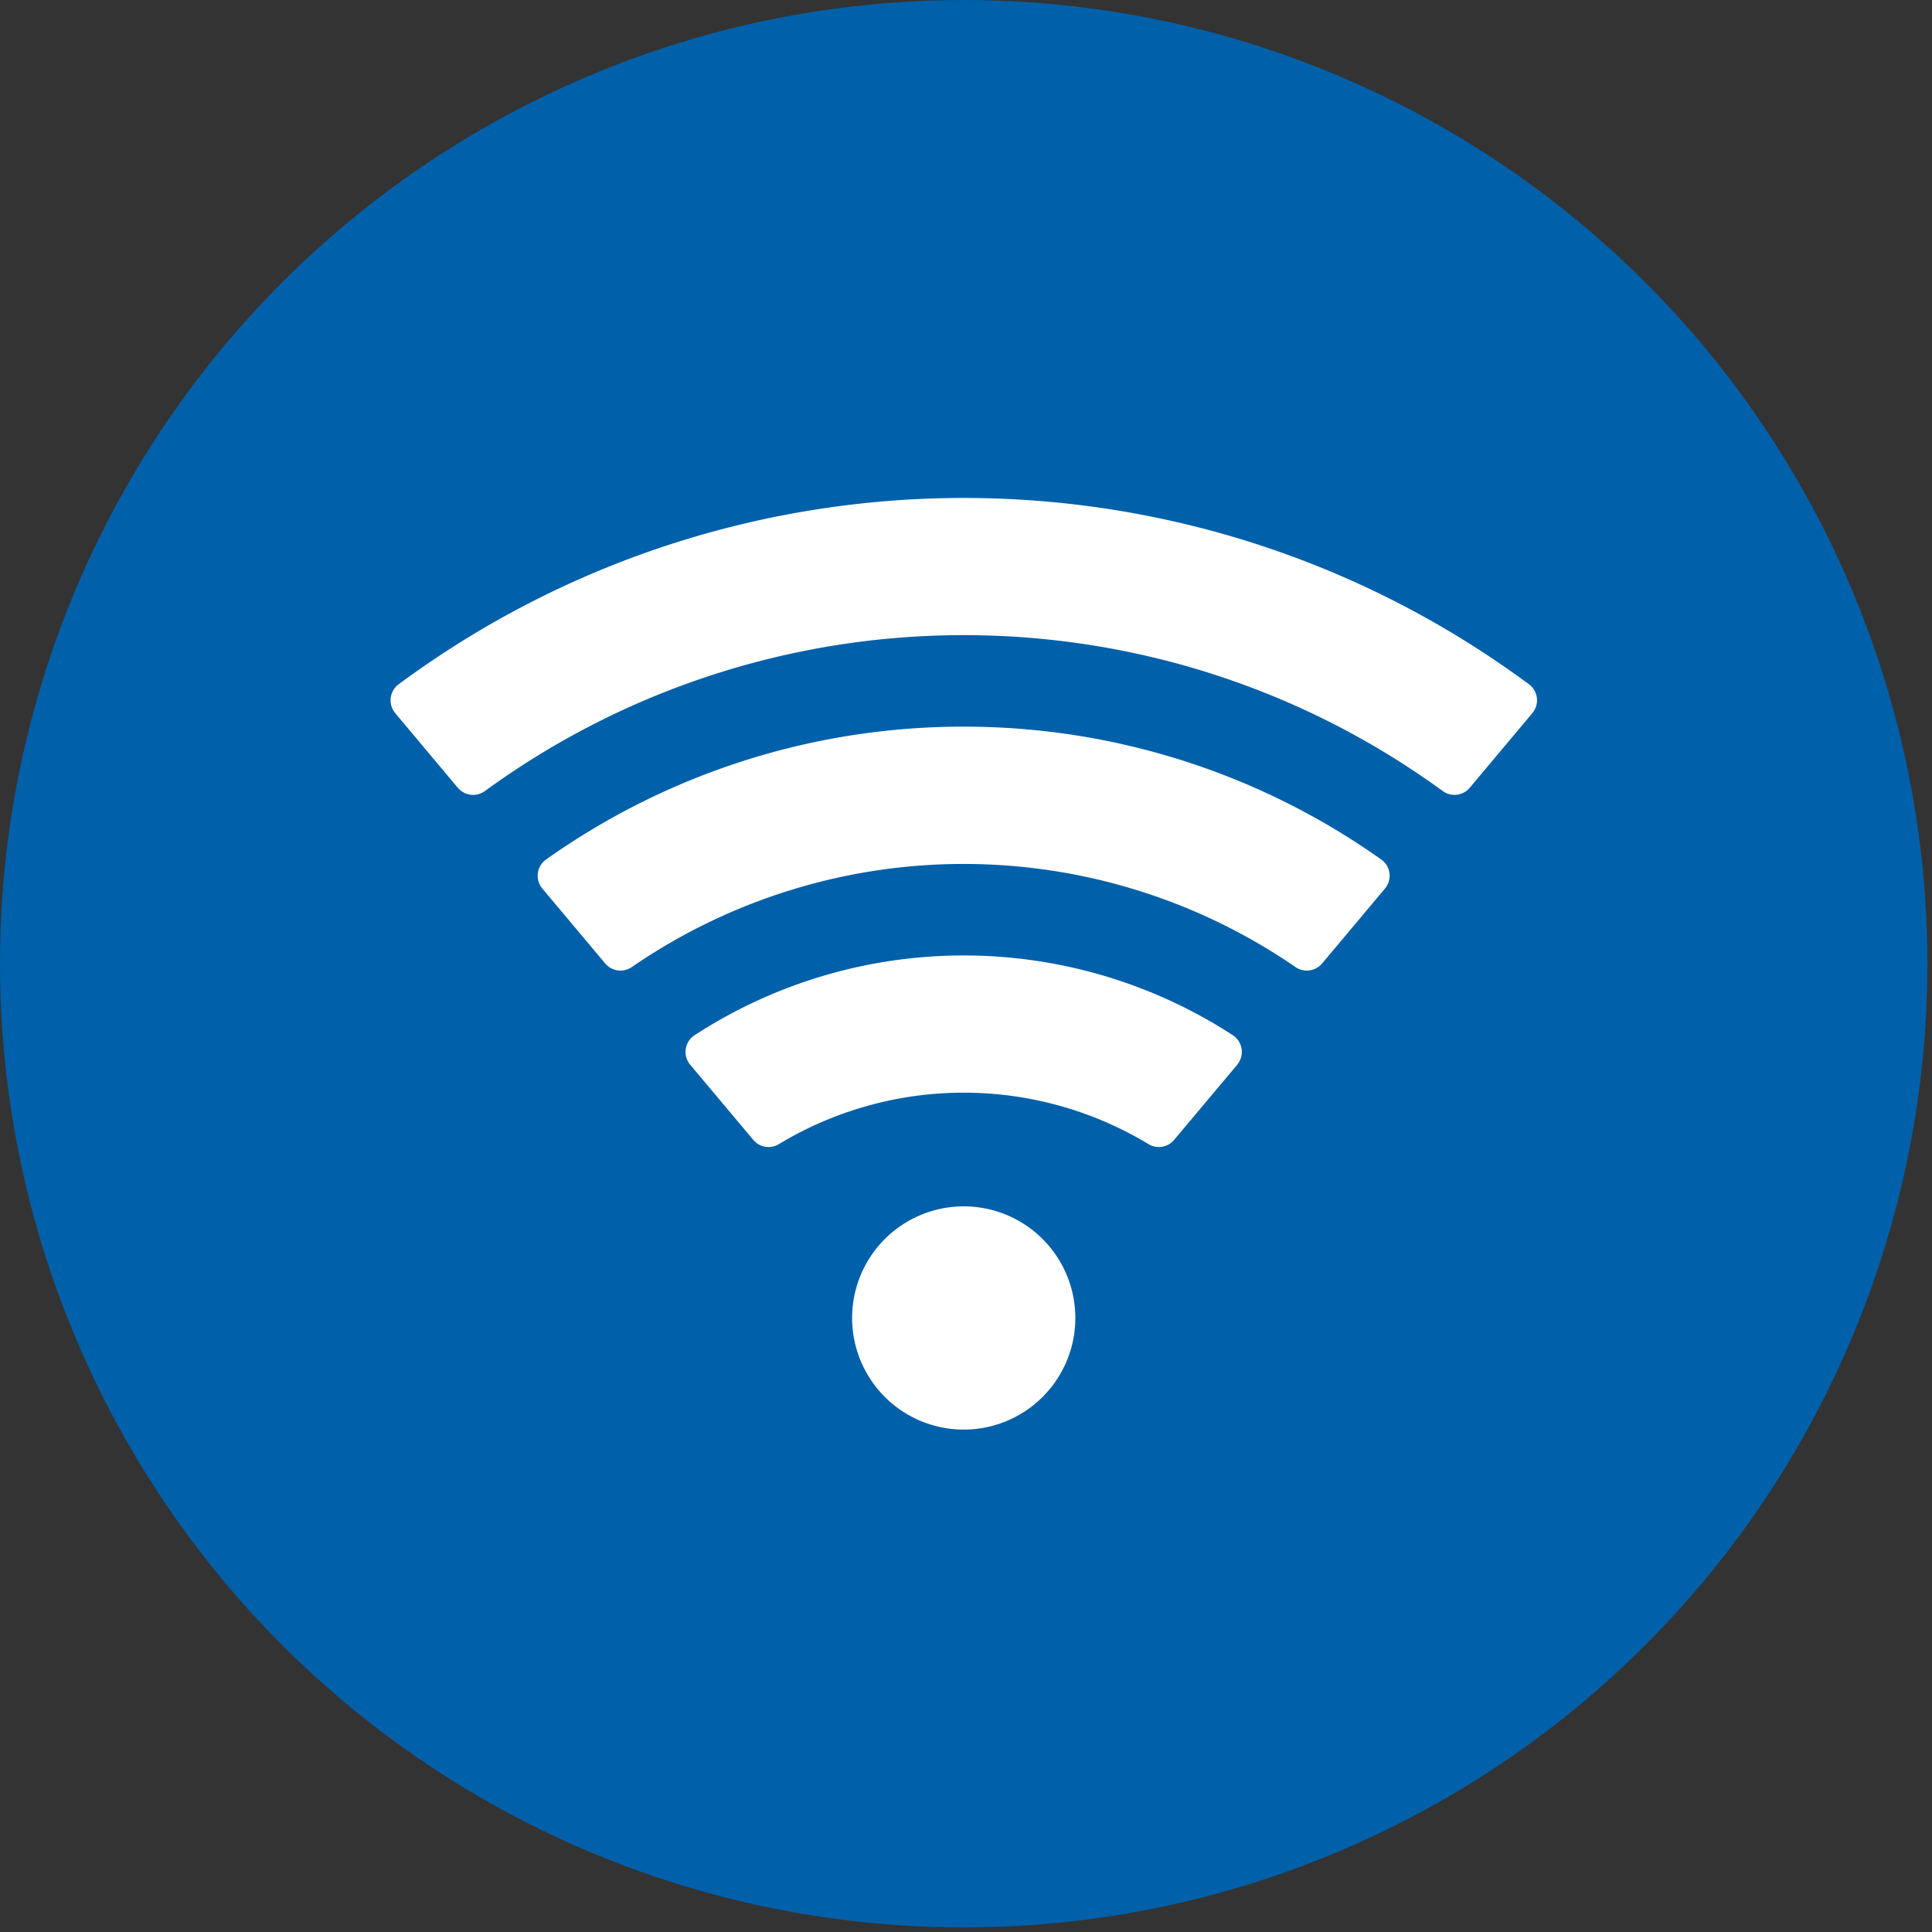 <svg width="100" height="100" viewBox="0 0 100 100" xmlns="http://www.w3.org/2000/svg"><rect x="0" y="0" width="100" height="100" fill="#333333" stroke="none"/><title>Service - IT (blue)</title><g id="Page-1" fill="none" fill-rule="evenodd"><g id="Service---IT-(blue)"><circle id="Oval" fill="#0060A9" cx="49.882" cy="49.882" r="49.882"/><path d="M55.66 68.218a5.777 5.777 0 1 1-11.555 0 5.777 5.777 0 0 1 11.554 0zM49.88 37.612a37.286 37.286 0 0 0-21.618 6.878 1.03 1.03 0 0 0-.19 1.502l3.254 3.878c.344.408.942.487 1.38.183a30.306 30.306 0 0 1 34.345 0 1.034 1.034 0 0 0 1.38-.183l3.254-3.878a1.03 1.03 0 0 0-.19-1.502 37.286 37.286 0 0 0-21.615-6.878zM64.037 55.11a1.034 1.034 0 0 0-.23-1.53 25.566 25.566 0 0 0-27.853 0 1.034 1.034 0 0 0-.23 1.53l3.267 3.892c.326.39.887.483 1.32.22a18.512 18.512 0 0 1 19.14 0 1.03 1.03 0 0 0 1.32-.22l3.267-3.892zm-40.34-14.336c.35.418.965.492 1.404.168 14.775-10.756 34.8-10.756 49.573 0 .44.32 1.05.247 1.4-.168l3.24-3.863a1.032 1.032 0 0 0-.174-1.492c-17.382-12.86-41.126-12.86-58.507 0a1.032 1.032 0 0 0-.175 1.493l3.238 3.864z" id="Shape" fill="#FFF"/></g></g></svg>